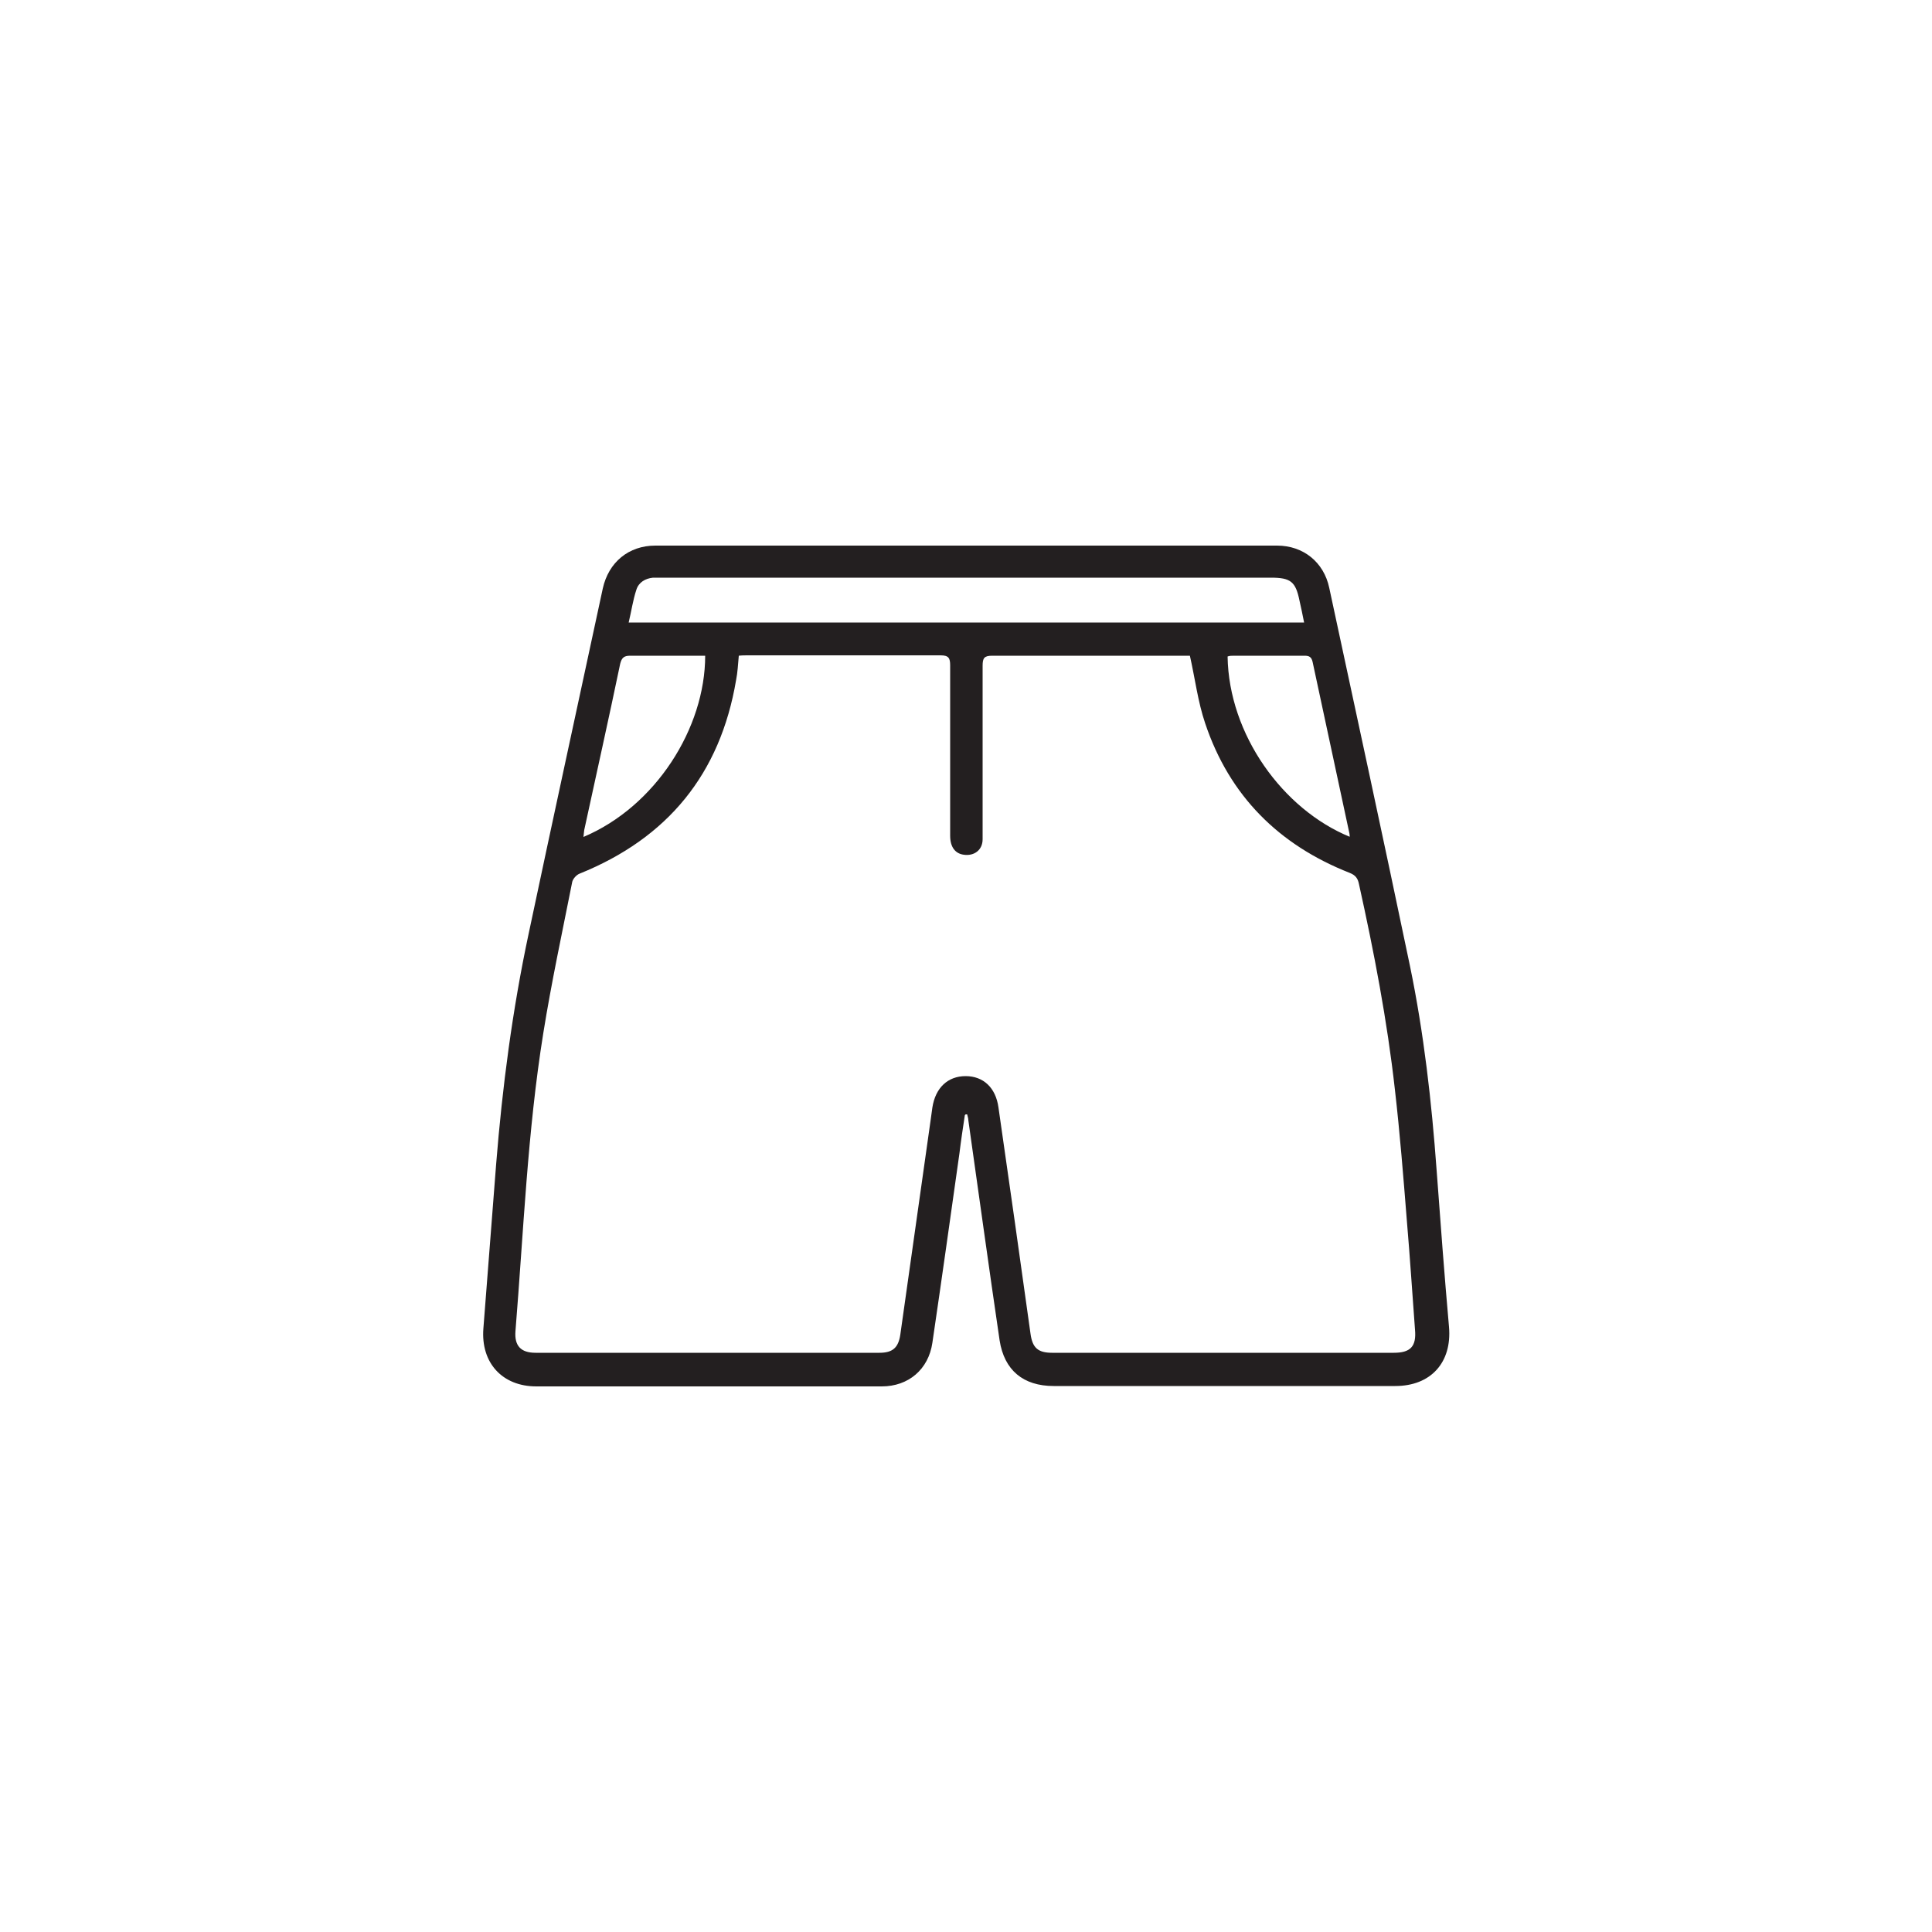 <?xml version="1.0" encoding="UTF-8"?>
<svg id="Layer_1" data-name="Layer 1" xmlns="http://www.w3.org/2000/svg" viewBox="0 0 50 50">
  <defs>
    <style>
      .cls-1 {
        fill: #231f20;
      }
    </style>
  </defs>
  <path class="cls-1" d="m24.97,28.86c-.05.33-.1.66-.14.99-.23,1.63-.46,3.27-.7,4.9-.1.69-.62,1.13-1.31,1.13-1.09,0-2.18,0-3.27,0-1.89,0-3.78,0-5.67,0-.88,0-1.44-.61-1.37-1.5.11-1.42.22-2.83.33-4.25.16-2,.42-3.99.84-5.96.63-2.98,1.28-5.96,1.92-8.94.15-.68.67-1.11,1.36-1.11,5.36,0,10.73,0,16.09,0,.68,0,1.21.43,1.35,1.09.7,3.26,1.41,6.53,2.09,9.79.36,1.74.56,3.51.69,5.29.1,1.35.2,2.7.32,4.05.08.92-.47,1.53-1.39,1.53-2.95,0-5.89,0-8.84,0-.79,0-1.28-.41-1.4-1.18-.28-1.9-.54-3.8-.81-5.7,0-.05-.02-.1-.03-.15-.01,0-.03,0-.04,0m5.85-11.87h-.17c-1.66,0-3.33,0-4.99,0-.21,0-.25.06-.25.26,0,1.17,0,2.35,0,3.52,0,.33,0,.65,0,.97,0,.28-.22.44-.49.4-.22-.03-.35-.2-.35-.49,0-1.47,0-2.94,0-4.41,0-.19-.04-.26-.25-.26-1.66,0-3.33,0-4.99,0-.07,0-.15,0-.23.01-.02.22-.03.43-.07.63-.41,2.43-1.77,4.09-4.05,5.01-.08.03-.17.13-.19.21-.26,1.31-.54,2.61-.75,3.92-.41,2.55-.51,5.13-.72,7.71-.03.38.14.56.52.56h8.9c.34,0,.49-.13.54-.47.26-1.86.53-3.73.79-5.59.01-.1.03-.19.04-.29.08-.51.4-.81.86-.81.46,0,.78.3.85.81.28,1.95.56,3.91.83,5.86.05.36.19.49.56.49h8.84c.43,0,.59-.16.55-.6-.07-.94-.13-1.87-.21-2.81-.09-1.13-.18-2.27-.31-3.4-.2-1.79-.54-3.56-.93-5.32-.03-.15-.09-.23-.24-.29-1.83-.72-3.11-1.99-3.74-3.87-.19-.56-.26-1.15-.4-1.77Zm2.91-.86c-.04-.21-.08-.39-.12-.57-.1-.49-.23-.59-.74-.59-5.25,0-10.5,0-15.76,0-.08,0-.15,0-.23,0-.2.02-.37.12-.43.31-.09.27-.13.56-.2.85h17.47Zm-15.49.86c-.66,0-1.31,0-1.95,0-.16,0-.22.05-.26.21-.3,1.44-.62,2.87-.93,4.3-.01.05-.01.11-.02.18,1.87-.79,3.15-2.82,3.15-4.69Zm16.67,4.69c0-.07-.01-.11-.02-.15-.31-1.46-.63-2.92-.94-4.38-.03-.13-.09-.16-.21-.16-.61,0-1.21,0-1.82,0-.06,0-.12,0-.17.02.03,2.02,1.43,3.96,3.17,4.67Z"/>
</svg>